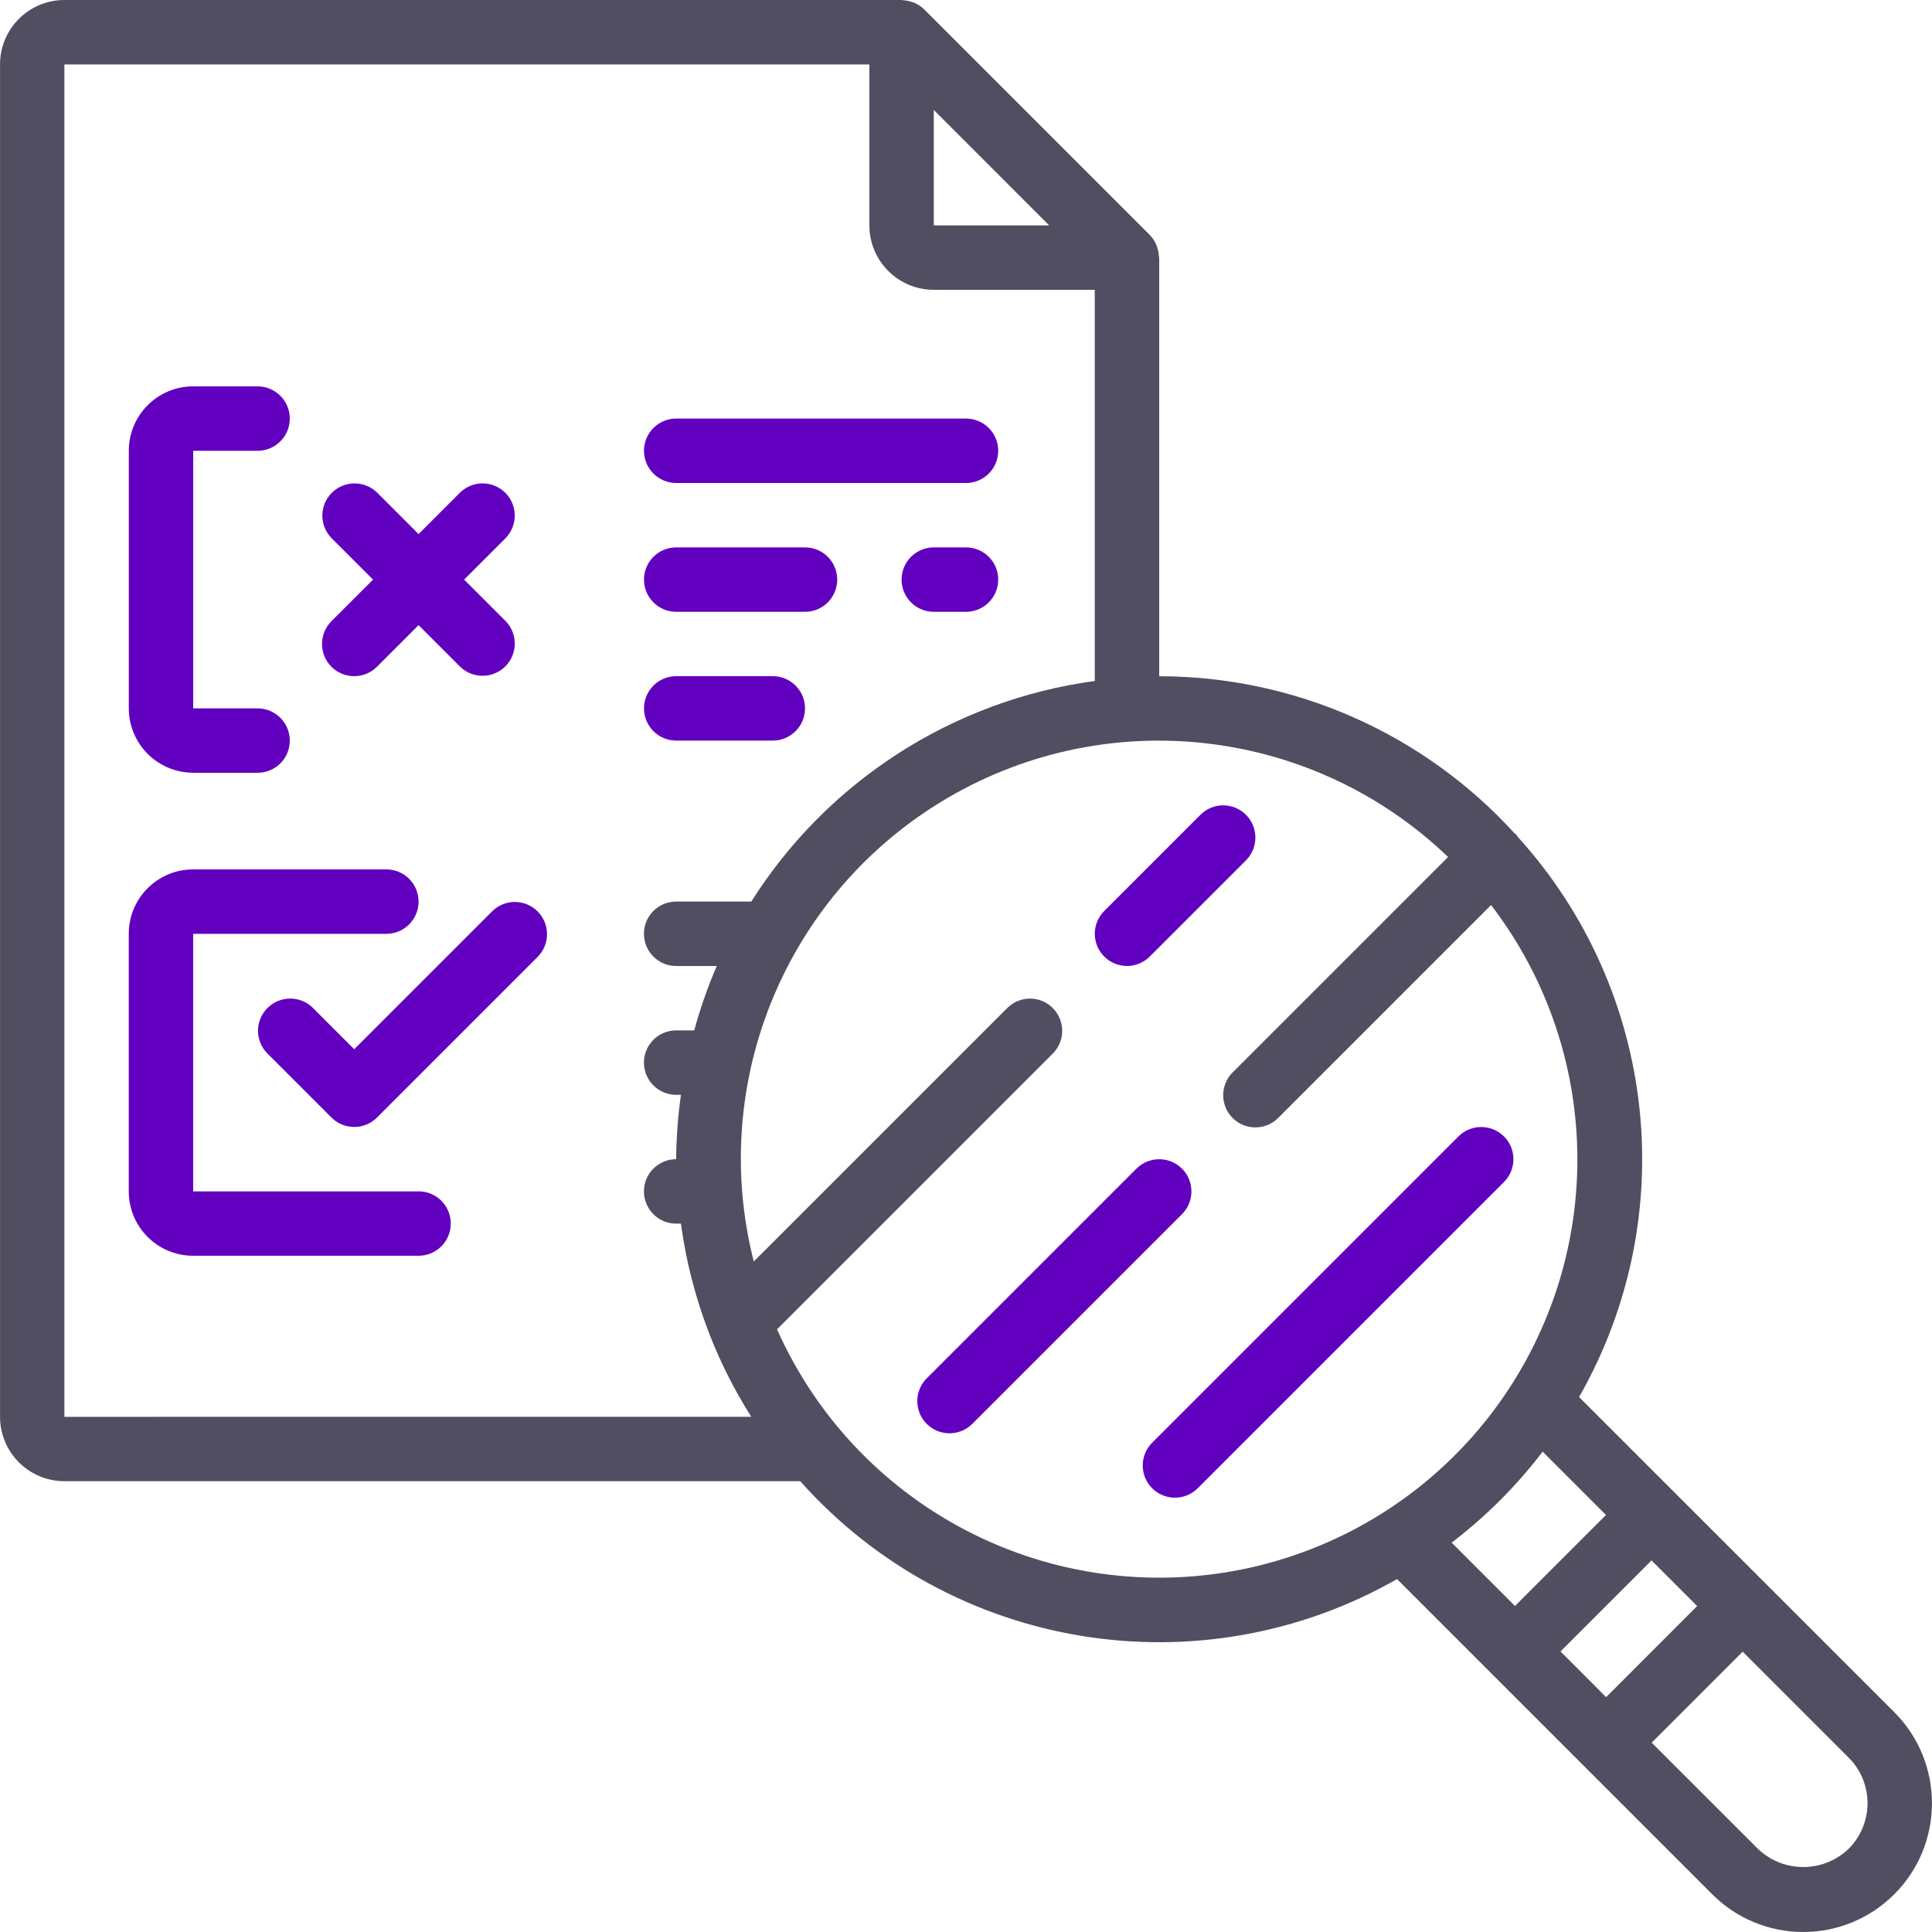 <svg fill="none" height="46" viewBox="0 0 46 46" width="46" xmlns="http://www.w3.org/2000/svg"><path d="m37.597 33.263c2.451-4.295 1.861-9.678-1.462-13.34-.014-.017-.02-.038-.035-.054s-.023-.013-.033-.021c-2.169-2.385-5.243-3.745-8.467-3.747v-9.967c0-.016-.009-.031-.009-.048-.004-.068-.018-.134-.04-.199-.008-.025-.015-.048-.025-.071-.037-.083-.089-.159-.153-.225l-5.367-5.367c-.065-.064-.141-.116-.225-.153-.023-.01-.047-.018-.071-.025-.064-.022-.131-.036-.199-.04-.013.002-.028-.006-.044-.006h-19.933c-.847 0-1.533.686-1.533 1.533v32.2c0 .847.686 1.533 1.533 1.533h17.519c3.592 4.036 9.518 5.008 14.21 2.331l7.499 7.499c.574.578 1.354.903 2.169.904.814.001 1.595-.323 2.171-.899 1.196-1.197 1.196-3.137 0-4.335zm-.442 6.057 2.167-2.167 1.086 1.086-2.167 2.17zm-12.174-33.953h-2.748v-2.749zm-23.448 28.367v-32.2h19.167v3.833c0 .847.686 1.533 1.533 1.533h3.833v9.314c-3.368.456-6.362 2.379-8.178 5.252h-1.789c-.423 0-.767.343-.767.767s.343.767.767.767h.967c-.215.498-.394 1.01-.537 1.533h-.43c-.423 0-.767.343-.767.767s.343.767.767.767h.114c-.072.508-.11 1.02-.114 1.533-.423 0-.767.343-.767.767 0 .423.343.767.767.767h.114c.119.887.342 1.757.664 2.591.005.019.012.037.02.055.267.681.599 1.335.991 1.954zm16.968-2.084 6.574-6.574c.291-.301.286-.779-.009-1.075s-.774-.3-1.075-.009l-6.044 6.044c-1.095-4.304.796-8.813 4.634-11.049 3.838-2.236 8.693-1.657 11.897 1.418l-5.12 5.12c-.199.193-.279.477-.209.746.07.268.28.477.547.547.268.07.553-.01.746-.209l5.06-5.06c2.335 3.046 2.711 7.164.967 10.583-1.744 3.419-5.299 5.531-9.136 5.428-3.837-.103-7.273-2.402-8.832-5.91zm18.229 2.913 1.508 1.508-2.167 2.167-1.508-1.508c.815-.623 1.544-1.351 2.167-2.167zm7.283 9.458c-.605.578-1.559.576-2.162-.005l-2.526-2.524 2.167-2.167 2.525 2.525c.288.288.449.679.448 1.087-.001.407-.164.798-.453 1.085z" fill="#504e60"/><g fill="#6200c0"><path d="m26.833 23c.203-0.0.398-.081.542-.225l2.3-2.3c.29-.301.286-.779-.009-1.075-.296-.296-.774-.3-1.075-.009l-2.3 2.3c-.219.219-.285.549-.166.835.119.286.398.473.708.473z"/><path d="m35.809 27.058c-.299-.299-.785-.299-1.084 0l-7.283 7.283c-.199.193-.279.477-.209.746.07.268.28.477.548.547.268.07.553-.01.746-.209l7.283-7.283c.299-.299.299-.785 0-1.084z"/><path d="m28.142 27.825c-.299-.299-.785-.299-1.084 0l-4.983 4.983c-.199.193-.279.477-.209.746.07.268.28.477.548.547.268.07.553-.01.746-.209l4.983-4.983c.299-.299.299-.785 0-1.084z"/><path d="m4.6 18.4h1.533c.423 0 .767-.343.767-.767s-.343-.767-.767-.767h-1.533v-6.133h1.533c.423 0 .767-.343.767-.767 0-.423-.343-.767-.767-.767h-1.533c-.847 0-1.533.686-1.533 1.533v6.133c0 .847.686 1.533 1.533 1.533z"/><path d="m7.891 15.875c.299.299.785.299 1.084 0l.991-.991.991.991c.301.291.779.286 1.075-.009.296-.296.3-.774.009-1.075l-.991-.991.991-.991c.29-.301.286-.779-.009-1.075-.296-.296-.774-.3-1.075-.009l-.991.991-.991-.991c-.301-.29-.779-.286-1.075.009-.296.296-.3.774-.009 1.075l.991.991-.991.991c-.299.299-.299.785 0 1.084z"/><path d="m16.1 11.5h6.9c.423 0 .767-.343.767-.767 0-.423-.343-.767-.767-.767h-6.9c-.423 0-.767.343-.767.767 0 .423.343.767.767.767z"/><path d="m23 13.033h-.767c-.423 0-.767.343-.767.767s.343.767.767.767h.767c.423 0 .767-.343.767-.767s-.343-.767-.767-.767z"/><path d="m16.1 14.567h3.067c.423 0 .767-.343.767-.767s-.343-.767-.767-.767h-3.067c-.423 0-.767.343-.767.767s.343.767.767.767z"/><path d="m16.1 17.633h2.3c.423 0 .767-.343.767-.767 0-.423-.343-.767-.767-.767h-2.3c-.423 0-.767.343-.767.767 0 .423.343.767.767.767z"/><path d="m9.966 28.367h-5.367v-6.133h4.6c.423 0 .767-.343.767-.767s-.343-.767-.767-.767h-4.6c-.847 0-1.533.686-1.533 1.533v6.133c0 .847.686 1.533 1.533 1.533h5.367c.423 0 .767-.343.767-.767s-.343-.767-.767-.767z"/><path d="m11.725 21.691-3.291 3.291-.991-.991c-.301-.291-.779-.286-1.075.009-.296.296-.3.774-.009 1.075l1.533 1.533c.299.299.785.299 1.084 0l3.833-3.833c.291-.301.286-.779-.009-1.075-.296-.296-.774-.3-1.075-.009z"/></g></svg>